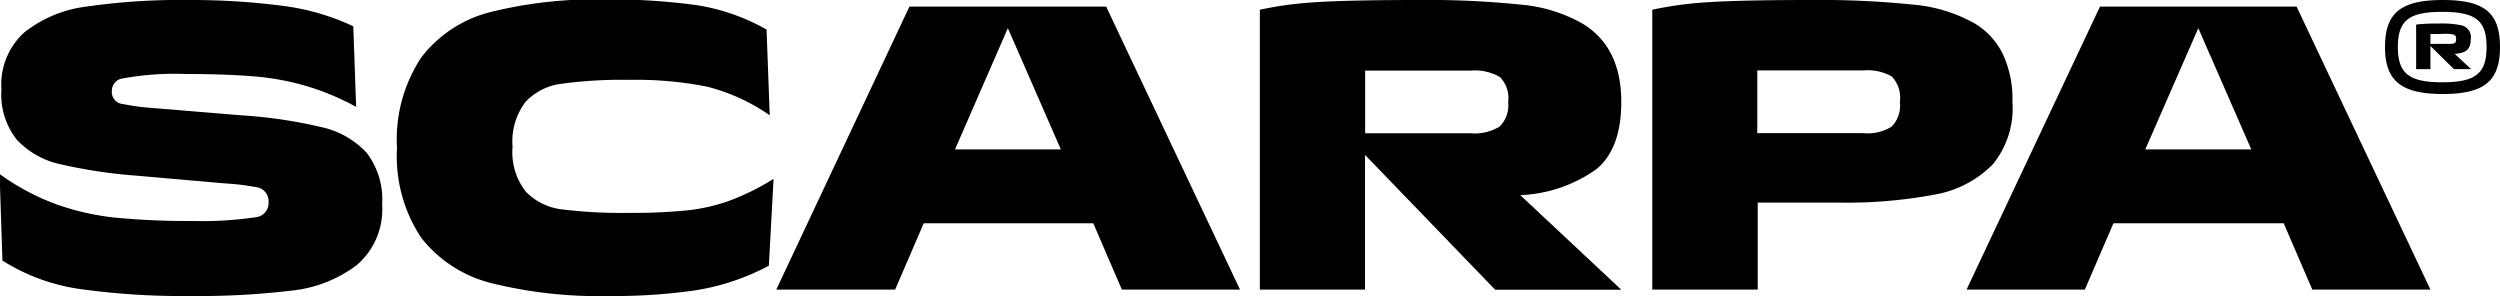 <svg id="Layer_1" data-name="Layer 1" xmlns="http://www.w3.org/2000/svg" viewBox="0 0 175 20.72"><path d="M32.31,26.72a9.13,9.13,0,0,1-4.53,1.78,55.08,55.08,0,0,1-7.14.38A51.7,51.7,0,0,1,13,28.4a13.82,13.82,0,0,1-5.49-2l-.2-6.06a16.34,16.34,0,0,0,4,2.13,17.84,17.84,0,0,0,4.16.93,53.36,53.36,0,0,0,5.35.23,25.82,25.82,0,0,0,4.39-.26,1,1,0,0,0,.93-1.05,1,1,0,0,0-.93-1.07A16.64,16.64,0,0,0,23.11,21l-6.17-.54a35.36,35.36,0,0,1-5.44-.82,5.83,5.83,0,0,1-3-1.72,5.09,5.09,0,0,1-1.06-3.49,4.92,4.92,0,0,1,1.6-4A8.72,8.72,0,0,1,13.4,8.62a45.9,45.9,0,0,1,7.13-.46,49.91,49.91,0,0,1,6.54.4,16.47,16.47,0,0,1,5,1.44l.2,5.64a17.9,17.9,0,0,0-3.59-1.49,18.62,18.62,0,0,0-3.63-.65c-1.27-.1-2.84-.16-4.73-.16a20.19,20.19,0,0,0-4.39.31.87.87,0,0,0-.76.88.84.84,0,0,0,.76.91,16,16,0,0,0,2.1.28l6.17.51a33.28,33.28,0,0,1,5.6.82A6.07,6.07,0,0,1,33,18.85a5.38,5.38,0,0,1,1.09,3.64A5.13,5.13,0,0,1,32.31,26.72Z" transform="translate(-7.34 -8.16)"/><path d="M61.16,26.76a16.33,16.33,0,0,1-5,1.7,39.11,39.11,0,0,1-6.2.42,31.16,31.16,0,0,1-8.22-.9,9,9,0,0,1-4.91-3.17,10.31,10.31,0,0,1-1.7-6.29,10.41,10.41,0,0,1,1.7-6.34A8.8,8.8,0,0,1,41.69,9a30.56,30.56,0,0,1,8-.88,44.24,44.24,0,0,1,6.41.4A14.32,14.32,0,0,1,61,10.23l.22,6a13.43,13.43,0,0,0-4.37-2,25.31,25.31,0,0,0-5.45-.48,31.24,31.24,0,0,0-4.73.27,4.15,4.15,0,0,0-2.54,1.27,4.58,4.58,0,0,0-.91,3.15,4.44,4.44,0,0,0,.94,3.15,4.22,4.22,0,0,0,2.54,1.23,34.39,34.39,0,0,0,4.7.24,38.56,38.56,0,0,0,4-.17,12.6,12.6,0,0,0,3-.68,16.93,16.93,0,0,0,3.09-1.53Z" transform="translate(-7.34 -8.16)"/><path d="M84.77,8.62l9.37,19.81H85.87l-2-4.64H72l-2,4.64H61.68L71,8.62Zm-3.17,10-3.71-8.49-3.7,8.49Z" transform="translate(-7.34 -8.16)"/><path d="M119.09,20a9.86,9.86,0,0,1-5.33,1.82l7.07,6.62H112L102.89,19v9.43H95.53V8.84a25.61,25.61,0,0,1,3.82-.52c1.47-.1,3.89-.16,7.27-.16a63.66,63.66,0,0,1,7.14.32,10.65,10.65,0,0,1,4.3,1.3q2.77,1.63,2.77,5.52Q120.83,18.56,119.09,20Zm-6.78-6.46a3.47,3.47,0,0,0-2-.44h-7.41v4.39h7.41a3.29,3.29,0,0,0,2-.47,2.06,2.06,0,0,0,.6-1.71A2.09,2.09,0,0,0,112.31,13.53Z" transform="translate(-7.34 -8.16)"/><path d="M146.83,19.67a7.49,7.49,0,0,1-4.06,2.11,33,33,0,0,1-6.76.56h-5.63v6.09H123V8.84a25.61,25.61,0,0,1,3.82-.52c1.47-.1,3.89-.16,7.27-.16a63.34,63.34,0,0,1,7.13.32,10.65,10.65,0,0,1,4.31,1.3,5.07,5.07,0,0,1,2,2.15,7.39,7.39,0,0,1,.68,3.37A6.17,6.17,0,0,1,146.83,19.67Zm-7.07-6.16a3.47,3.47,0,0,0-2-.42h-7.41v4.39h7.41a3.18,3.18,0,0,0,2-.46,2.1,2.1,0,0,0,.57-1.72A2.14,2.14,0,0,0,139.76,13.51Z" transform="translate(-7.34 -8.16)"/><path d="M168.1,8.62l9.37,19.81H169.2l-2-4.64H155.28l-2,4.64H145l9.34-19.81Zm-3.17,10-3.71-8.49-3.71,8.49Z" transform="translate(-7.34 -8.16)"/><path d="M182.34,11.45c0,2.39-1.11,3.29-4,3.29s-4.05-.9-4.05-3.29,1.12-3.29,4.05-3.29S182.34,9.07,182.34,11.45Zm-.94,0c0-1.85-.76-2.46-3.1-2.46s-3.11.61-3.11,2.46.78,2.47,3.11,2.47S181.4,13.3,181.4,11.45Zm-2.23.48L180.32,13h-1.2l-1.65-1.62V13h-1V9.88A11.23,11.23,0,0,1,178,9.81a6.76,6.76,0,0,1,1.63.12.85.85,0,0,1,.66,1C180.29,11.57,180,11.88,179.17,11.93Zm-1.7-.7h1.4c.33,0,.4-.09.4-.34s-.08-.32-.42-.35-.58,0-.85,0h-.53Z" transform="translate(-7.34 -8.16)"/></svg>